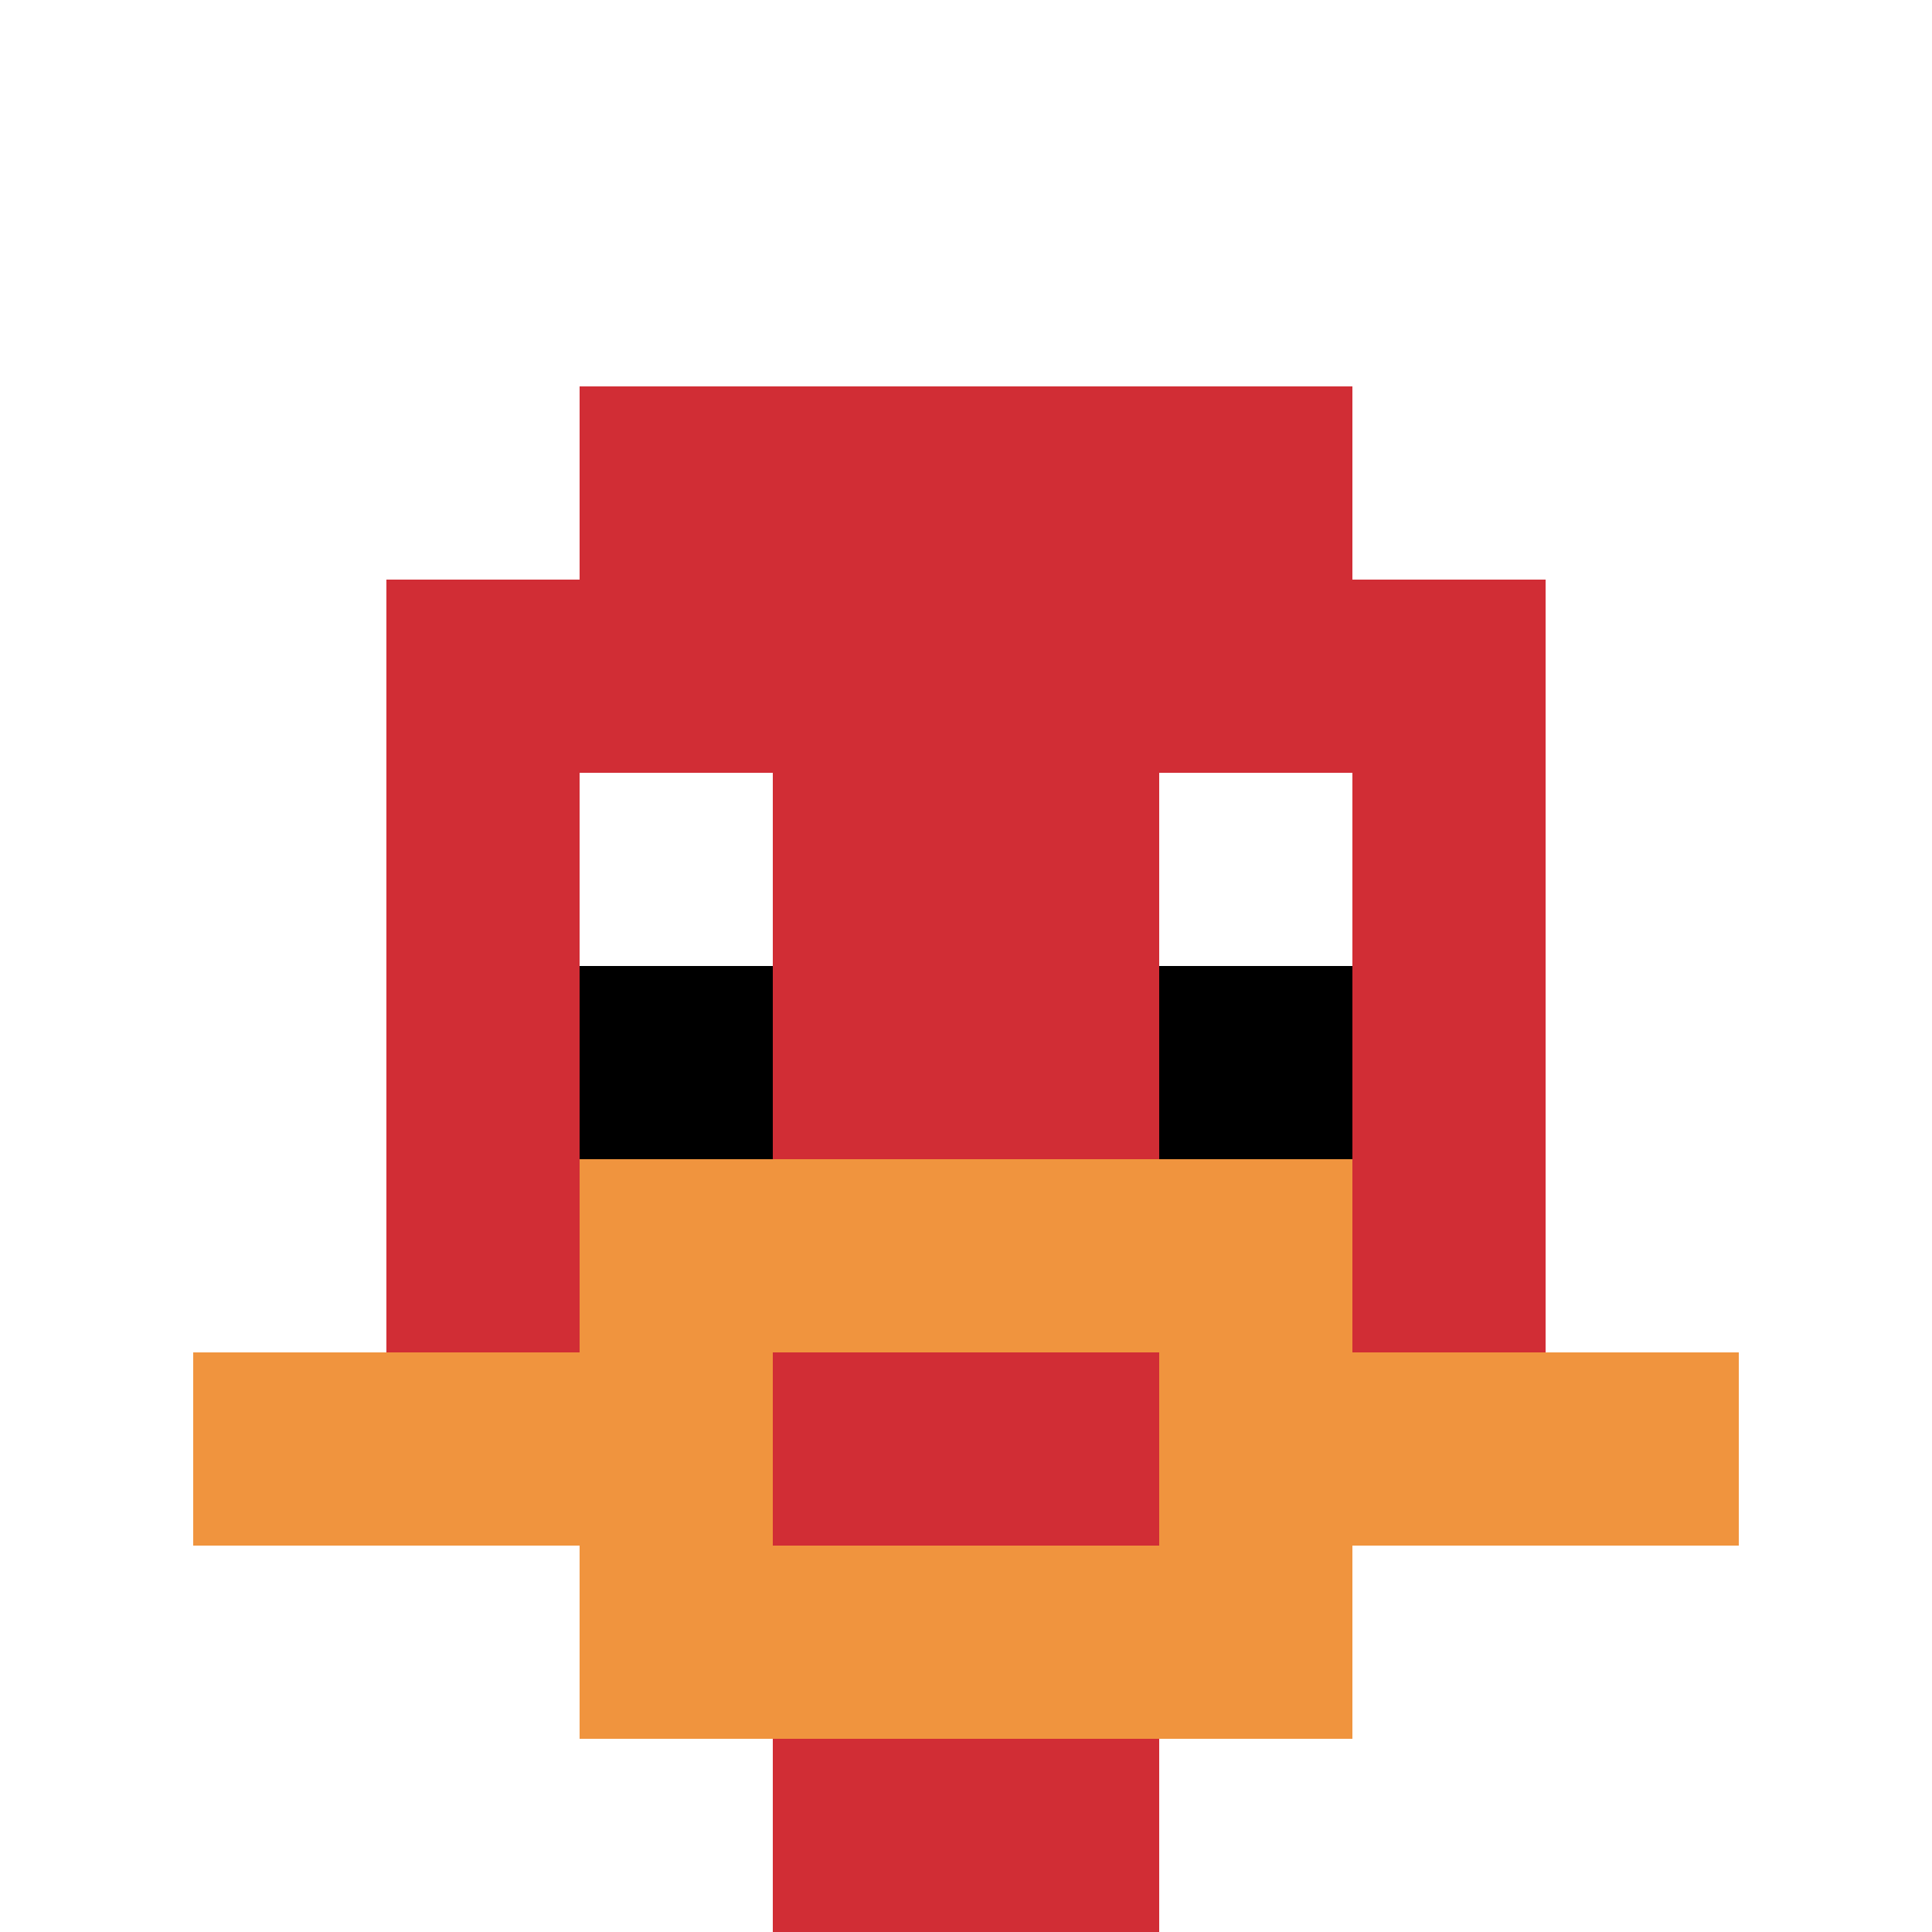 <svg xmlns="http://www.w3.org/2000/svg" version="1.1" width="820" height="820"><title>'goose-pfp-805093' by Dmitri Cherniak</title><desc>seed=805093
backgroundColor=#ffffff
padding=4
innerPadding=0
timeout=500
dimension=1
border=false
Save=function(){return n.handleSave()}
frame=75

Rendered at Wed Oct 04 2023 16:04:54 GMT-0400 (Eastern Daylight Time)
Generated in &lt;1ms
</desc><defs></defs><rect width="100%" height="100%" fill="#ffffff"></rect><g><g id="0-0"><rect x="0" y="0" height="820" width="820" fill="#ffffff"></rect><g><rect id="0-0-3-2-4-7" x="246" y="164" width="328" height="574" fill="#D12D35"></rect><rect id="0-0-2-3-6-5" x="164" y="246" width="492" height="410" fill="#D12D35"></rect><rect id="0-0-4-8-2-2" x="328" y="656" width="164" height="164" fill="#D12D35"></rect><rect id="0-0-1-7-8-1" x="82" y="574" width="656" height="82" fill="#F0943E"></rect><rect id="0-0-3-6-4-3" x="246" y="492" width="328" height="246" fill="#F0943E"></rect><rect id="0-0-4-7-2-1" x="328" y="574" width="164" height="82" fill="#D12D35"></rect><rect id="0-0-3-4-1-1" x="246" y="328" width="82" height="82" fill="#ffffff"></rect><rect id="0-0-6-4-1-1" x="492" y="328" width="82" height="82" fill="#ffffff"></rect><rect id="0-0-3-5-1-1" x="246" y="410" width="82" height="82" fill="#000000"></rect><rect id="0-0-6-5-1-1" x="492" y="410" width="82" height="82" fill="#000000"></rect></g><rect x="0" y="0" stroke="white" stroke-width="0" height="820" width="820" fill="none"></rect></g></g></svg>